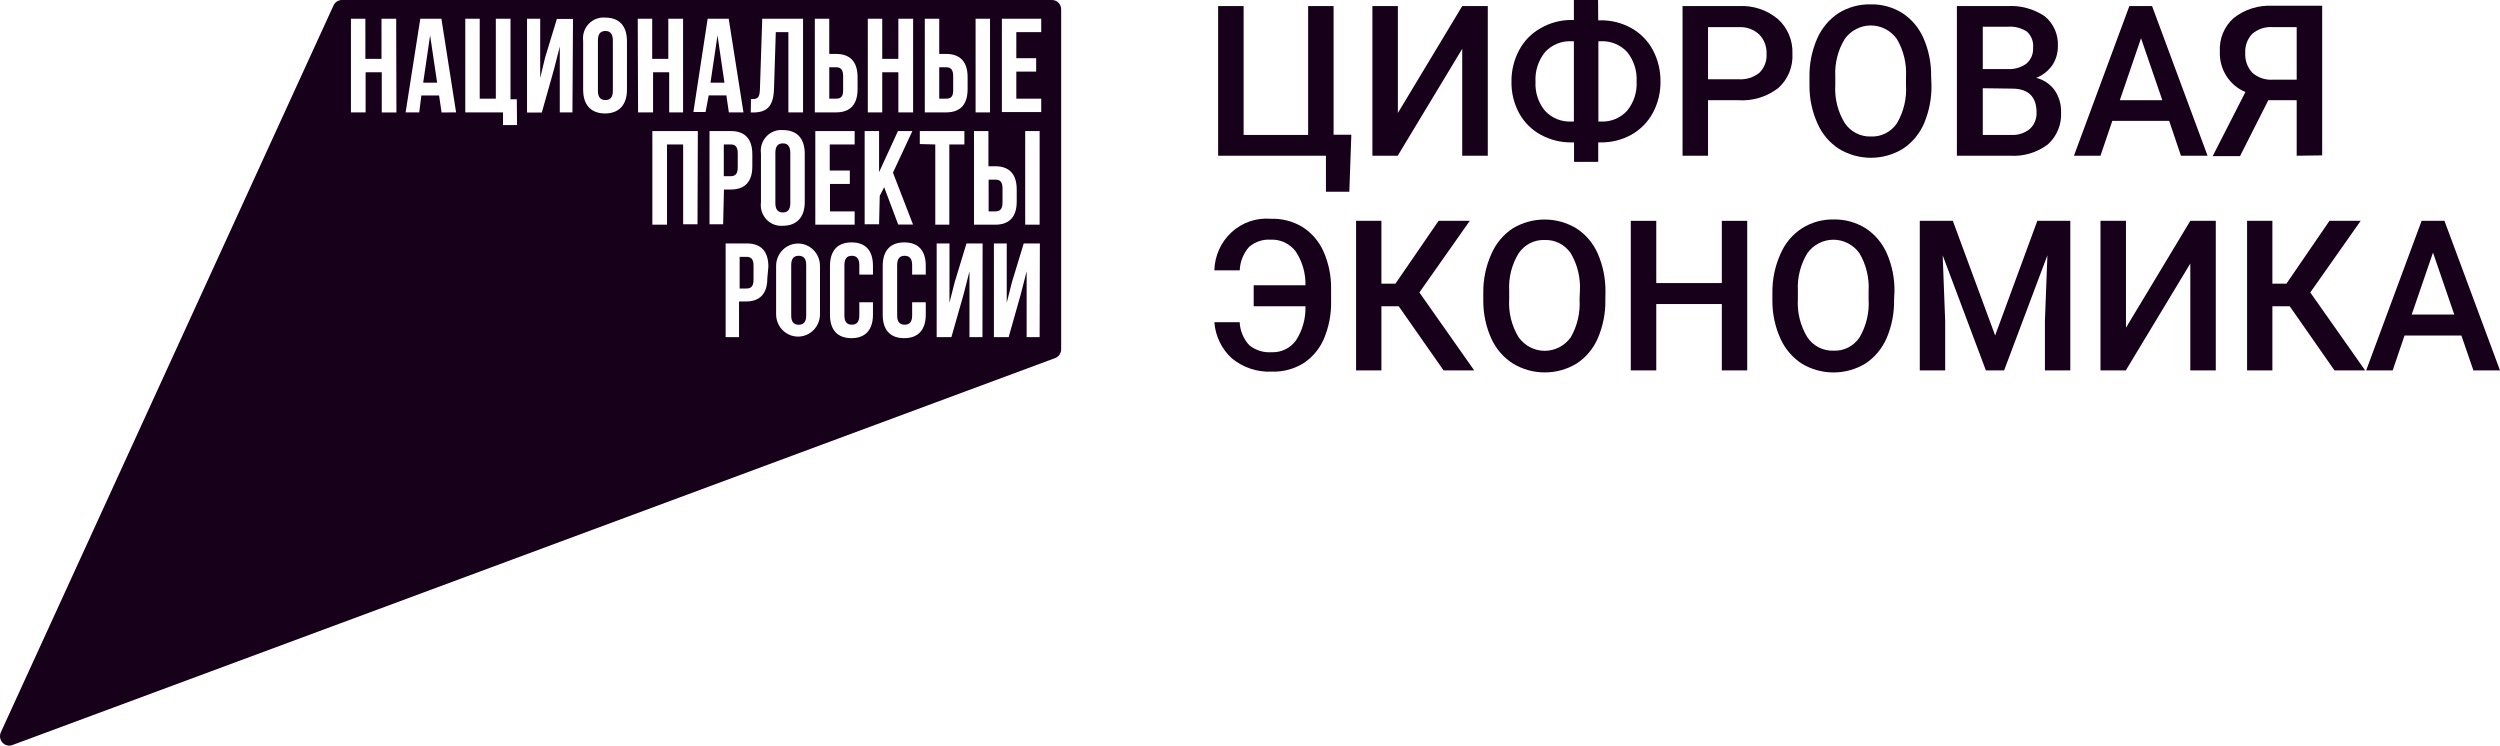 <?xml version="1.0" encoding="UTF-8"?> <svg xmlns="http://www.w3.org/2000/svg" width="114" height="34" viewBox="0 0 114 34" fill="none"> <path d="M55.547 0.278H56.709V6.153H59.651V0.278H60.812V6.145H61.621L61.529 8.743H60.463V7.101H55.547V0.278Z" fill="#17001A"></path> <path d="M66.677 0.278H67.843V7.101H66.677V2.227L63.736 7.101H62.581V0.278H63.743V5.152L66.677 0.278Z" fill="#17001A"></path> <path d="M72.879 0.926H72.982C73.471 0.919 73.953 1.04 74.383 1.278C74.798 1.508 75.14 1.854 75.368 2.276C75.604 2.718 75.724 3.215 75.718 3.719C75.725 4.219 75.604 4.713 75.368 5.151C75.141 5.568 74.803 5.911 74.394 6.141C73.966 6.378 73.487 6.499 73 6.494H72.879V7.382H71.776V6.494H71.662C71.17 6.501 70.684 6.379 70.25 6.141C69.838 5.915 69.497 5.572 69.269 5.155C69.034 4.719 68.915 4.228 68.923 3.73C68.916 3.227 69.036 2.73 69.272 2.287C69.498 1.865 69.837 1.517 70.25 1.286C70.681 1.038 71.167 0.908 71.662 0.911H71.769V0H72.872L72.879 0.926ZM71.662 1.882C71.438 1.869 71.214 1.907 71.006 1.992C70.797 2.077 70.61 2.207 70.456 2.373C70.147 2.753 69.991 3.238 70.019 3.73C69.993 4.212 70.148 4.685 70.452 5.054C70.609 5.221 70.799 5.351 71.01 5.435C71.221 5.519 71.447 5.556 71.673 5.541H71.769V1.882H71.662ZM72.886 1.882V5.541H72.997C73.221 5.554 73.444 5.516 73.652 5.431C73.86 5.345 74.047 5.214 74.199 5.046C74.502 4.675 74.656 4.201 74.629 3.719C74.657 3.231 74.503 2.751 74.199 2.373C74.044 2.206 73.854 2.075 73.644 1.99C73.434 1.905 73.208 1.868 72.982 1.882H72.886Z" fill="#17001A"></path> <path d="M77.886 4.57V7.101H76.724V0.277H79.298C79.943 0.241 80.579 0.454 81.077 0.873C81.295 1.07 81.466 1.313 81.58 1.585C81.694 1.858 81.747 2.152 81.735 2.448C81.751 2.741 81.702 3.035 81.591 3.306C81.479 3.576 81.308 3.818 81.092 4.012C80.57 4.416 79.922 4.614 79.268 4.57H77.886ZM77.886 3.614H79.283C79.623 3.639 79.96 3.533 80.228 3.318C80.34 3.208 80.428 3.074 80.484 2.925C80.541 2.777 80.565 2.618 80.555 2.459C80.563 2.297 80.537 2.134 80.48 1.982C80.423 1.829 80.336 1.691 80.224 1.575C80.102 1.46 79.959 1.372 79.803 1.314C79.647 1.256 79.482 1.23 79.316 1.237H77.886V3.614Z" fill="#17001A"></path> <path d="M88.075 3.869C88.087 4.473 87.971 5.073 87.737 5.628C87.532 6.105 87.193 6.51 86.762 6.79C86.323 7.055 85.822 7.195 85.312 7.195C84.802 7.195 84.3 7.055 83.861 6.79C83.429 6.513 83.087 6.111 82.88 5.635C82.634 5.094 82.509 4.503 82.512 3.907V3.532C82.5 2.926 82.618 2.324 82.858 1.77C83.065 1.291 83.405 0.885 83.835 0.6C84.272 0.329 84.774 0.19 85.284 0.199C85.795 0.184 86.299 0.32 86.737 0.589C87.166 0.866 87.505 1.267 87.711 1.74C87.951 2.289 88.07 2.886 88.06 3.487L88.075 3.869ZM86.913 3.513C86.95 2.903 86.804 2.296 86.494 1.774C86.357 1.584 86.179 1.429 85.973 1.323C85.767 1.217 85.539 1.161 85.308 1.161C85.077 1.161 84.85 1.217 84.644 1.323C84.438 1.429 84.259 1.584 84.122 1.774C83.81 2.284 83.659 2.879 83.689 3.479V3.873C83.652 4.483 83.802 5.09 84.119 5.609C84.25 5.805 84.429 5.965 84.637 6.072C84.845 6.18 85.077 6.232 85.31 6.224C85.542 6.235 85.772 6.186 85.98 6.081C86.188 5.976 86.366 5.819 86.498 5.624C86.809 5.098 86.954 4.486 86.913 3.873V3.513Z" fill="#17001A"></path> <path d="M89.234 7.101V0.278H91.518C92.127 0.237 92.733 0.4 93.242 0.743C93.443 0.907 93.602 1.119 93.706 1.36C93.809 1.601 93.855 1.864 93.838 2.126C93.839 2.426 93.752 2.72 93.588 2.97C93.403 3.232 93.148 3.434 92.853 3.551C93.188 3.632 93.485 3.831 93.691 4.113C93.891 4.405 93.993 4.754 93.985 5.11C94.001 5.387 93.955 5.663 93.85 5.918C93.746 6.173 93.586 6.401 93.382 6.584C92.884 6.959 92.272 7.143 91.654 7.101H89.234ZM90.415 3.15H91.555C91.857 3.167 92.156 3.08 92.404 2.902C92.505 2.816 92.586 2.706 92.639 2.583C92.692 2.459 92.716 2.324 92.709 2.19C92.724 2.051 92.706 1.91 92.657 1.78C92.608 1.649 92.529 1.533 92.426 1.44C92.164 1.271 91.856 1.193 91.547 1.219H90.415V3.15ZM90.415 4.023V6.153H91.705C92.014 6.172 92.319 6.075 92.562 5.879C92.663 5.784 92.743 5.668 92.796 5.538C92.848 5.409 92.873 5.269 92.867 5.129C92.867 4.417 92.499 4.057 91.801 4.042L90.415 4.023Z" fill="#17001A"></path> <path d="M98.914 5.511H96.322L95.782 7.101H94.572L97.098 0.278H98.135L100.665 7.101H99.451L98.914 5.511ZM96.664 4.57H98.602L97.631 1.744L96.664 4.57Z" fill="#17001A"></path> <path d="M104.729 7.101V4.57H103.435L102.144 7.12H100.898L102.391 4.196C102.034 4.048 101.731 3.793 101.522 3.463C101.314 3.134 101.21 2.747 101.225 2.355C101.208 2.067 101.256 1.779 101.365 1.513C101.475 1.247 101.643 1.01 101.857 0.821C102.36 0.427 102.985 0.229 103.619 0.263H105.891V7.086L104.729 7.101ZM102.383 2.411C102.374 2.575 102.397 2.739 102.451 2.894C102.506 3.048 102.59 3.19 102.699 3.311C102.829 3.426 102.981 3.514 103.144 3.569C103.307 3.624 103.48 3.646 103.652 3.633H104.729V1.237H103.652C103.48 1.223 103.307 1.243 103.143 1.296C102.979 1.349 102.827 1.435 102.696 1.549C102.589 1.663 102.505 1.798 102.452 1.947C102.398 2.095 102.375 2.253 102.383 2.411Z" fill="#17001A"></path> <path d="M56.529 14.693C56.548 15.086 56.704 15.46 56.97 15.746C57.261 15.977 57.625 16.089 57.992 16.061C58.205 16.07 58.416 16.026 58.608 15.932C58.801 15.839 58.968 15.699 59.095 15.525C59.395 15.064 59.546 14.519 59.529 13.966H57.168V13.009H59.529C59.542 12.46 59.386 11.92 59.084 11.465C58.95 11.289 58.777 11.149 58.578 11.055C58.38 10.962 58.162 10.918 57.944 10.929C57.586 10.905 57.233 11.023 56.959 11.259C56.698 11.553 56.547 11.931 56.532 12.327H55.374C55.383 11.997 55.457 11.673 55.593 11.373C55.728 11.074 55.923 10.806 56.164 10.586C56.405 10.366 56.687 10.198 56.994 10.093C57.301 9.989 57.626 9.949 57.948 9.976C58.455 9.958 58.956 10.088 59.393 10.351C59.816 10.62 60.152 11.012 60.356 11.476C60.59 12.009 60.706 12.587 60.698 13.171V13.744C60.71 14.329 60.598 14.91 60.371 15.447C60.173 15.909 59.844 16.301 59.426 16.571C58.996 16.832 58.503 16.962 58.003 16.946C57.337 16.98 56.683 16.763 56.165 16.335C55.705 15.911 55.422 15.323 55.374 14.693H56.529Z" fill="#17001A"></path> <path d="M63.782 13.966H62.992V16.89H61.837V10.07H62.992V12.935H63.632L65.599 10.07H67.022L64.724 13.336L67.224 16.89H65.827L63.782 13.966Z" fill="#17001A"></path> <path d="M73.205 13.658C73.217 14.263 73.101 14.863 72.863 15.417C72.66 15.894 72.322 16.298 71.892 16.579C71.453 16.844 70.952 16.983 70.442 16.983C69.931 16.983 69.431 16.844 68.991 16.579C68.562 16.306 68.219 15.911 68.006 15.443C67.761 14.901 67.635 14.311 67.638 13.715V13.34C67.632 12.733 67.758 12.133 68.006 11.581C68.213 11.102 68.553 10.695 68.984 10.412C69.423 10.149 69.923 10.01 70.433 10.01C70.942 10.01 71.442 10.149 71.881 10.412C72.311 10.69 72.652 11.092 72.859 11.566C73.098 12.116 73.217 12.712 73.209 13.313L73.205 13.658ZM72.043 13.283C72.08 12.674 71.934 12.067 71.624 11.544C71.49 11.35 71.311 11.193 71.102 11.088C70.893 10.983 70.662 10.934 70.429 10.944C70.199 10.936 69.971 10.987 69.765 11.092C69.559 11.198 69.383 11.354 69.252 11.547C68.939 12.056 68.787 12.65 68.819 13.25V13.643C68.782 14.253 68.932 14.86 69.249 15.379C69.385 15.57 69.564 15.726 69.771 15.834C69.978 15.941 70.206 15.997 70.438 15.997C70.67 15.997 70.899 15.941 71.106 15.834C71.312 15.726 71.491 15.57 71.628 15.379C71.926 14.859 72.065 14.26 72.028 13.658L72.043 13.283Z" fill="#17001A"></path> <path d="M79.673 16.89H78.515V13.864H75.526V16.89H74.364V10.07H75.526V12.908H78.515V10.07H79.673V16.89Z" fill="#17001A"></path> <path d="M86.37 13.658C86.383 14.262 86.268 14.862 86.031 15.417C85.826 15.893 85.489 16.297 85.061 16.579C84.621 16.844 84.119 16.984 83.608 16.984C83.097 16.984 82.596 16.844 82.156 16.579C81.734 16.302 81.398 15.908 81.189 15.443C80.944 14.901 80.818 14.311 80.821 13.714V13.34C80.815 12.733 80.941 12.133 81.189 11.581C81.393 11.101 81.734 10.693 82.167 10.412C82.602 10.137 83.105 9.997 83.616 10.007C84.126 9.997 84.628 10.134 85.064 10.404C85.494 10.683 85.835 11.084 86.042 11.559C86.281 12.108 86.399 12.705 86.388 13.306L86.37 13.658ZM85.208 13.283C85.245 12.674 85.099 12.066 84.788 11.544C84.652 11.354 84.473 11.2 84.267 11.093C84.061 10.987 83.834 10.931 83.603 10.931C83.372 10.931 83.144 10.987 82.938 11.093C82.732 11.2 82.553 11.354 82.417 11.544C82.105 12.053 81.954 12.647 81.983 13.246V13.639C81.946 14.25 82.097 14.856 82.413 15.375C82.545 15.572 82.723 15.731 82.931 15.839C83.14 15.946 83.371 15.998 83.605 15.99C83.836 16.002 84.067 15.953 84.275 15.848C84.483 15.743 84.661 15.585 84.792 15.39C85.103 14.864 85.248 14.253 85.208 13.639V13.283Z" fill="#17001A"></path> <path d="M89.049 10.07L90.979 15.297L92.902 10.07H94.406V16.89H93.248V14.64L93.362 11.641L91.388 16.89H90.556L88.586 11.641L88.7 14.64V16.89H87.542V10.07H89.049Z" fill="#17001A"></path> <path d="M99.878 10.07H101.04V16.89H99.878V12.016L96.937 16.89H95.782V10.07H96.944V14.944L99.878 10.07Z" fill="#17001A"></path> <path d="M104.412 13.966H103.621V16.89H102.467V10.07H103.621V12.935H104.261L106.224 10.07H107.647L105.349 13.336L107.85 16.89H106.452L104.412 13.966Z" fill="#17001A"></path> <path d="M112.239 15.3H109.647L109.106 16.89H107.897L110.426 10.07H111.467L114 16.89H112.787L112.239 15.3ZM109.974 14.344H111.915L110.945 11.518L109.974 14.344Z" fill="#17001A"></path> <path d="M38.447 4.124V3.472C38.447 3.168 38.333 3.067 38.124 3.067H37.815V4.499H38.124C38.333 4.499 38.447 4.416 38.447 4.124Z" fill="#17001A"></path> <path d="M34.037 11.712H33.728V13.156H34.037C34.247 13.156 34.361 13.058 34.361 12.755V12.113C34.361 11.81 34.247 11.712 34.037 11.712Z" fill="#17001A"></path> <path d="M33.641 7.629V6.992C33.641 6.685 33.527 6.587 33.317 6.587H33.005V8.034H33.317C33.527 8.034 33.641 7.937 33.641 7.629Z" fill="#17001A"></path> <path d="M36.421 11.663C36.211 11.663 36.079 11.78 36.079 12.083V14.389C36.079 14.693 36.211 14.809 36.421 14.809C36.63 14.809 36.763 14.693 36.763 14.389V12.083C36.767 11.78 36.63 11.663 36.421 11.663Z" fill="#17001A"></path> <path d="M19.297 3.771H19.933L19.613 1.612L19.297 3.771Z" fill="#17001A"></path> <path d="M27.608 1.413C27.398 1.413 27.265 1.53 27.265 1.837V4.143C27.265 4.446 27.398 4.563 27.608 4.563C27.817 4.563 27.946 4.446 27.946 4.143V1.837C27.942 1.53 27.813 1.413 27.608 1.413Z" fill="#17001A"></path> <path d="M35.699 6.538C35.49 6.538 35.357 6.655 35.357 6.958V9.264C35.357 9.571 35.49 9.688 35.699 9.688C35.909 9.688 36.038 9.571 36.038 9.264V6.958C36.03 6.655 35.909 6.538 35.699 6.538Z" fill="#17001A"></path> <path d="M32.398 3.771H33.035L32.718 1.612L32.398 3.771Z" fill="#17001A"></path> <path d="M45.715 9.234V8.593C45.715 8.289 45.601 8.192 45.391 8.192H45.082V9.639H45.391C45.59 9.639 45.715 9.542 45.715 9.234Z" fill="#17001A"></path> <path d="M47.973 3.2451e-10H15.577C15.499 0.003 15.424 0.027 15.359 0.071C15.294 0.115 15.242 0.176 15.209 0.247L0.038 33.394C0.004 33.47 -0.008 33.555 0.005 33.639C0.018 33.722 0.054 33.799 0.11 33.861C0.166 33.923 0.238 33.967 0.318 33.987C0.399 34.008 0.483 34.003 0.561 33.975L48.116 16.328C48.197 16.297 48.266 16.243 48.315 16.171C48.363 16.099 48.389 16.014 48.389 15.927V0.427C48.389 0.371 48.379 0.316 48.358 0.264C48.337 0.212 48.307 0.165 48.268 0.125C48.23 0.086 48.184 0.054 48.133 0.033C48.082 0.011 48.028 -2.19066e-06 47.973 3.2451e-10ZM44.487 0.855H45.145V5.125H44.487V0.855ZM44.414 5.976H45.072V7.581H45.381C46.039 7.581 46.362 7.956 46.362 8.638V9.193C46.362 9.875 46.039 10.246 45.381 10.246H44.414V5.976ZM42.171 0.855H42.829V2.459H43.142C43.8 2.459 44.123 2.834 44.123 3.517V4.068C44.123 4.754 43.8 5.125 43.142 5.125H42.171V0.855ZM39.572 0.855H40.23V2.684H40.965V0.855H41.638V5.125H40.965V3.296H40.23V5.125H39.572V0.855ZM37.156 0.855H37.814V2.459H38.123C38.781 2.459 39.105 2.834 39.105 3.517V4.068C39.105 4.754 38.781 5.125 38.123 5.125H37.156V0.855ZM38.752 7.776V8.387H37.847V9.639H38.972V10.246H37.178V5.976H38.972V6.587H37.836V7.776H38.752ZM34.244 4.521C34.542 4.521 34.637 4.477 34.652 4.083L34.758 0.855H36.619V5.125H35.95V1.466H35.376L35.295 4.045C35.27 4.825 34.998 5.129 34.339 5.129H34.236L34.244 4.521ZM36.696 7.003V9.223C36.696 9.905 36.328 10.295 35.7 10.295C35.561 10.307 35.421 10.287 35.291 10.237C35.161 10.186 35.044 10.107 34.947 10.004C34.852 9.901 34.779 9.777 34.736 9.642C34.694 9.507 34.681 9.364 34.7 9.223V7.003C34.681 6.863 34.694 6.719 34.736 6.584C34.779 6.449 34.852 6.326 34.947 6.223C35.044 6.12 35.161 6.04 35.291 5.99C35.421 5.939 35.561 5.919 35.7 5.931C36.347 5.931 36.696 6.321 36.696 7.003ZM18.077 5.129H17.408V3.296H16.672V5.125H16.003V0.855H16.661V2.684H17.397V0.855H18.066L18.077 5.129ZM20.136 5.129L20.022 4.353H19.213L19.117 5.125H18.496L19.165 0.855H20.128L20.798 5.125L20.136 5.129ZM23.577 5.702H22.938V5.125H21.217V0.855H21.875V4.499H22.61V0.855H23.279V4.525H23.566L23.577 5.702ZM26.103 5.125H25.526V2.126L25.258 3.176L24.706 5.133H24.033V0.855H24.633V3.558L24.857 2.624L25.394 0.862H26.129L26.103 5.125ZM28.589 4.098C28.589 4.784 28.221 5.174 27.592 5.174C26.964 5.174 26.592 4.799 26.592 4.098V1.875C26.574 1.734 26.586 1.591 26.629 1.455C26.672 1.32 26.744 1.197 26.84 1.094C26.936 0.991 27.053 0.911 27.184 0.861C27.314 0.81 27.454 0.79 27.592 0.802C28.236 0.802 28.589 1.177 28.589 1.875V4.098ZM29.081 0.855H29.74V2.684H30.475V0.855H31.148V5.125H30.515V3.296H29.78V5.125H29.096L29.081 0.855ZM31.806 10.228H31.152V6.587H30.416V10.246H29.747V5.976H31.821L31.806 10.228ZM32.174 5.106H31.619L32.269 0.855H33.229L33.902 5.125H33.236L33.122 4.349H32.317L32.174 5.106ZM32.975 10.228H32.354V5.976H33.325C33.983 5.976 34.306 6.351 34.306 7.033V7.588C34.306 8.271 33.983 8.642 33.325 8.642H33.012L32.975 10.228ZM34.99 12.691C34.99 13.377 34.667 13.748 34.008 13.748H33.7V15.372H33.089V11.101H34.056C34.714 11.101 35.038 11.476 35.038 12.155L34.99 12.691ZM37.391 14.329C37.391 14.6 37.286 14.859 37.098 15.05C36.911 15.242 36.656 15.349 36.391 15.349C36.126 15.349 35.871 15.242 35.684 15.05C35.496 14.859 35.391 14.6 35.391 14.329V12.125C35.391 11.854 35.496 11.595 35.684 11.404C35.871 11.213 36.126 11.105 36.391 11.105C36.656 11.105 36.911 11.213 37.098 11.404C37.286 11.595 37.391 11.854 37.391 12.125V14.329ZM39.807 12.522H39.185V12.084C39.185 11.78 39.053 11.664 38.843 11.664C38.634 11.664 38.505 11.78 38.505 12.084V14.389C38.505 14.693 38.634 14.806 38.843 14.806C39.053 14.806 39.185 14.693 39.185 14.389V13.782H39.807V14.348C39.807 15.03 39.472 15.42 38.829 15.42C38.185 15.42 37.847 15.045 37.847 14.348V12.125C37.847 11.443 38.182 11.053 38.829 11.053C39.476 11.053 39.807 11.428 39.807 12.125V12.522ZM40.086 10.228H39.428V5.976H40.086V7.851L40.947 5.976H41.605L40.719 7.873L41.634 10.239H40.958L40.318 8.537L40.116 8.931L40.086 10.228ZM42.215 12.522H41.594V12.084C41.594 11.78 41.461 11.664 41.252 11.664C41.042 11.664 40.91 11.78 40.91 12.084V14.389C40.91 14.693 41.042 14.806 41.252 14.806C41.461 14.806 41.594 14.693 41.594 14.389V13.782H42.215V14.348C42.215 15.03 41.88 15.42 41.233 15.42C40.586 15.42 40.252 15.045 40.252 14.348V12.125C40.252 11.443 40.586 11.053 41.233 11.053C41.88 11.053 42.215 11.428 42.215 12.125V12.522ZM41.943 6.569V5.976H43.976V6.587H43.289V10.246H42.649V6.587L41.943 6.569ZM44.8 15.372H44.208V12.372L43.94 13.422L43.384 15.372H42.712V11.101H43.296V13.804L43.535 12.863L44.072 11.101H44.807L44.8 15.372ZM47.407 15.372H46.815V12.372L46.546 13.422L45.995 15.372H45.322V11.101H45.907V13.804L46.146 12.863L46.682 11.101H47.418L47.407 15.372ZM47.407 10.246H46.749V5.976H47.407V10.246ZM47.48 1.466H46.344V2.654H47.249V3.266H46.344V4.499H47.48V5.11H45.686V0.855H47.48V1.466Z" fill="#17001A"></path> <path d="M43.465 4.124V3.472C43.465 3.168 43.351 3.067 43.142 3.067H42.829V4.499H43.142C43.351 4.499 43.465 4.416 43.465 4.124Z" fill="#17001A"></path> </svg> 